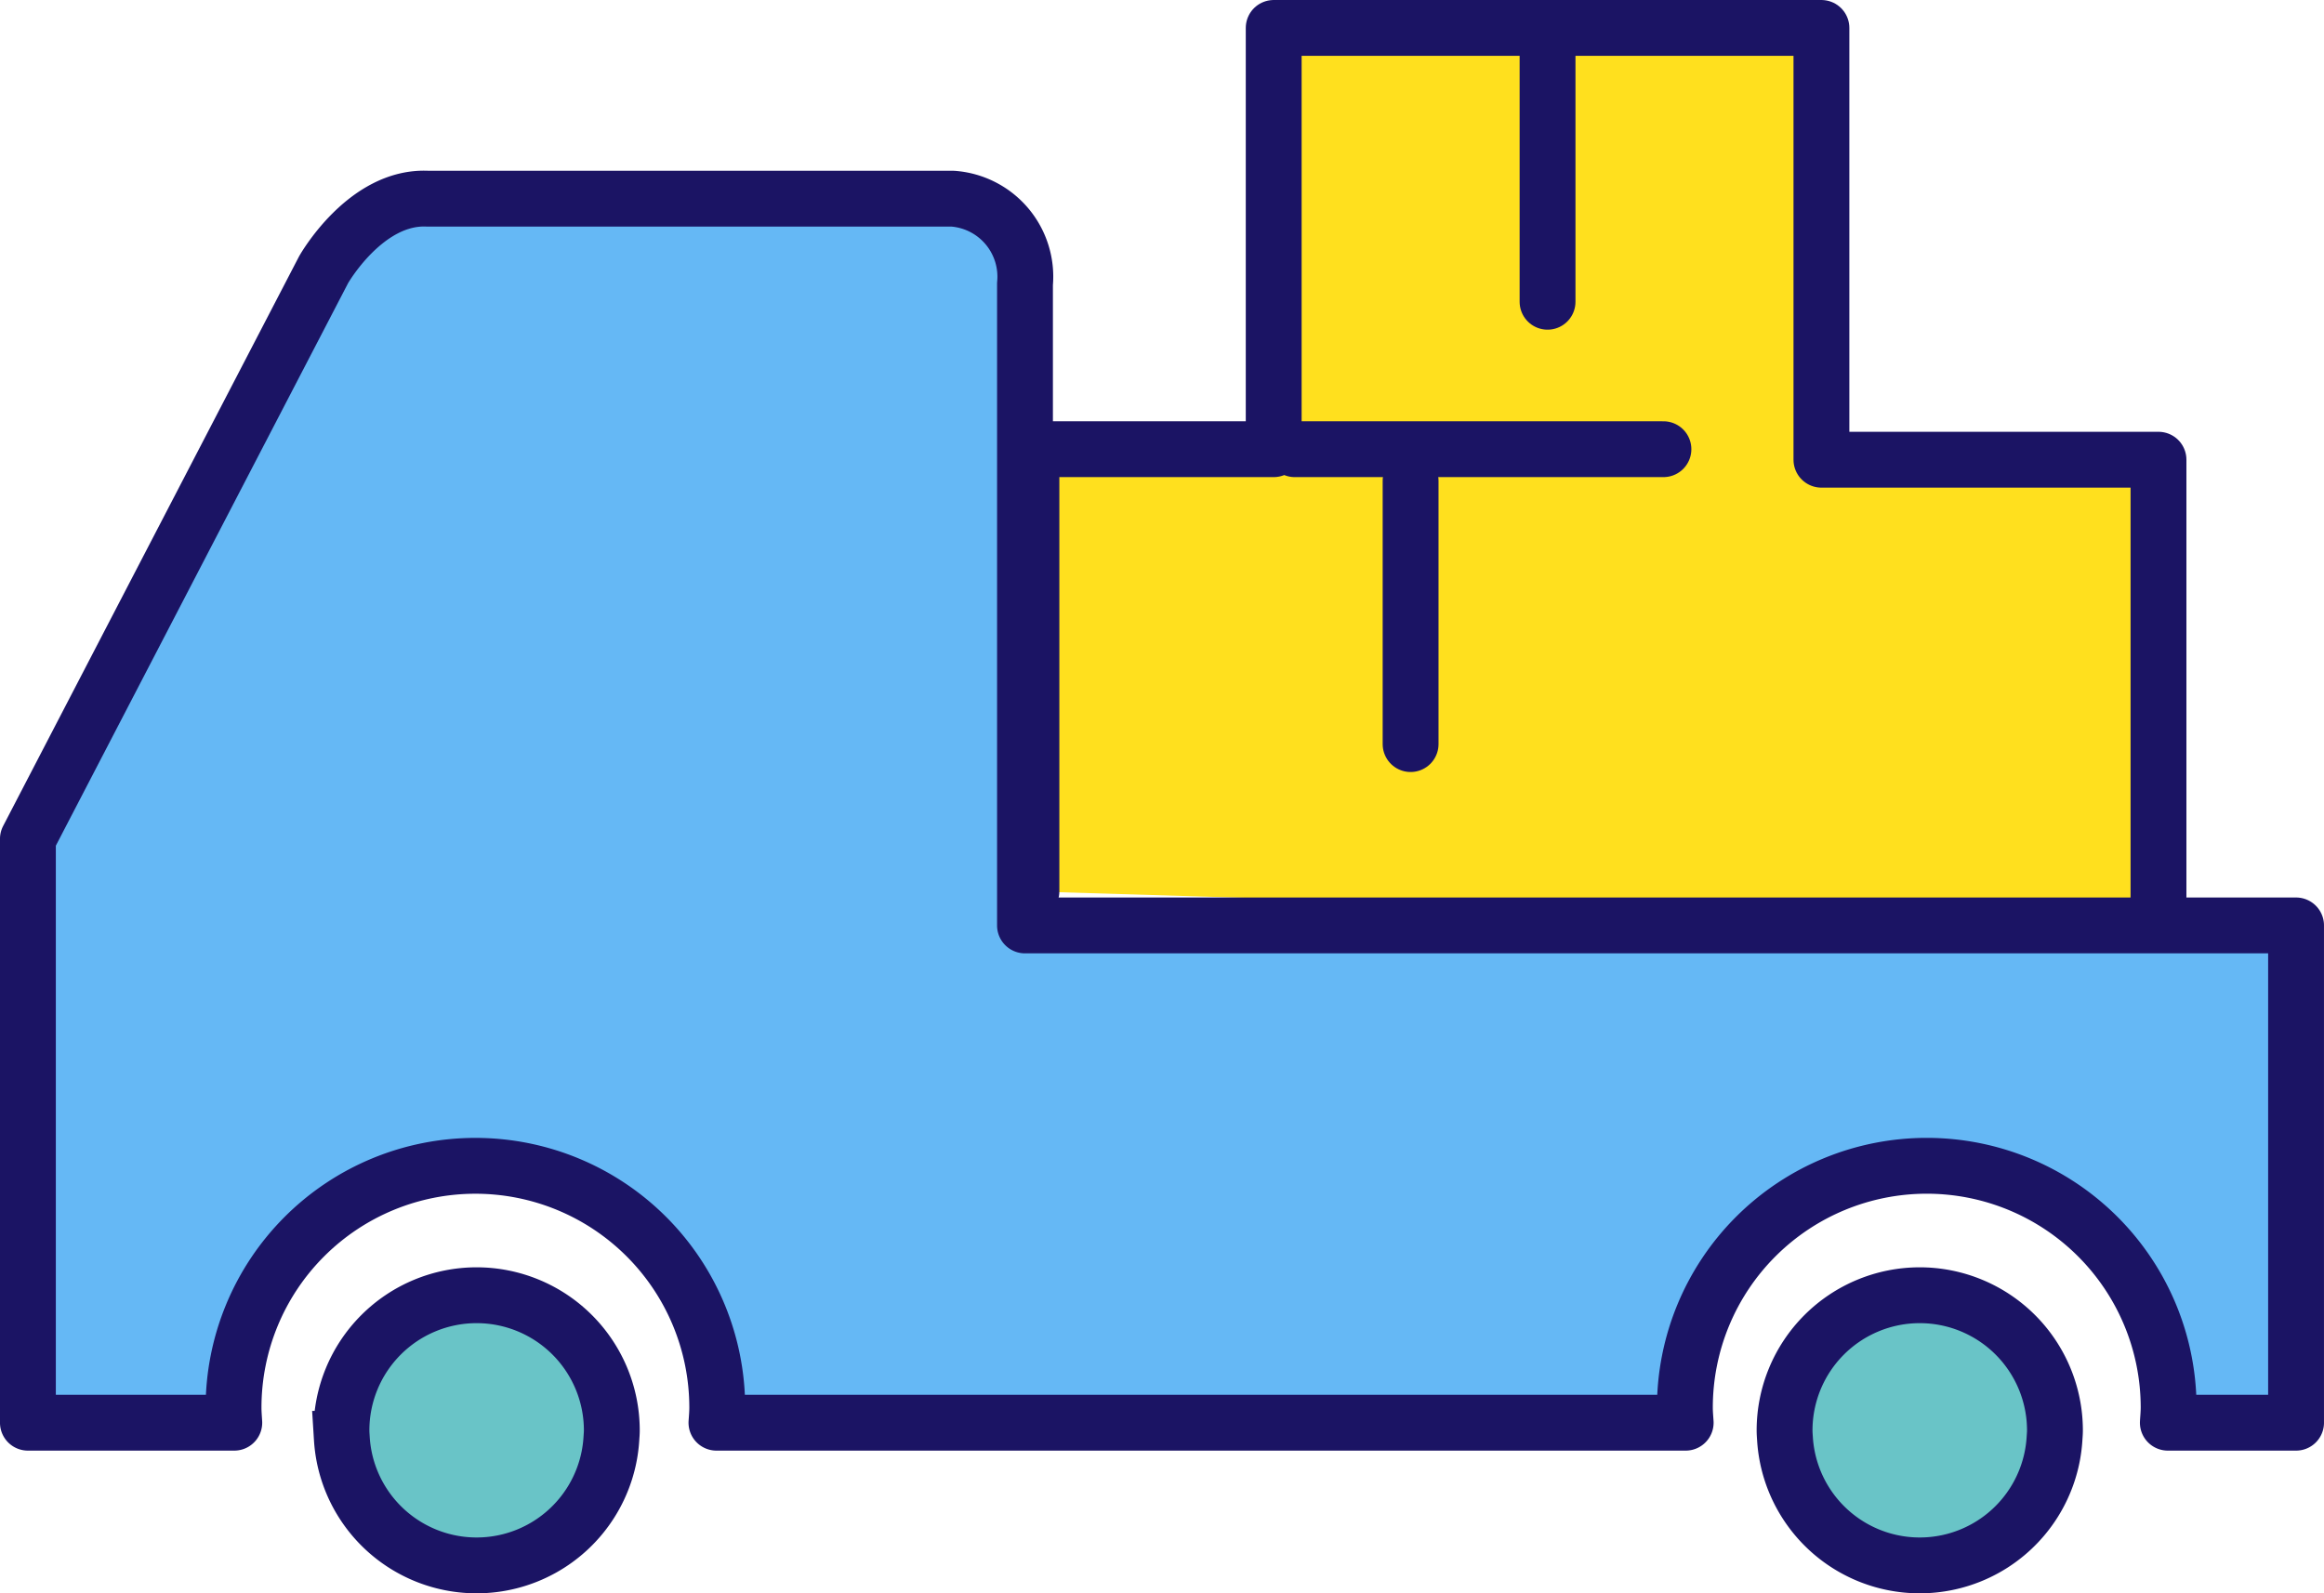 <svg xmlns="http://www.w3.org/2000/svg" width="79.518" height="54.533" viewBox="0 0 79.518 54.533"><g transform="translate(39.759 27.267)"><g transform="translate(-38.804 -26.311)"><g transform="translate(10.728 43.371)"><path d="M13.795,34.791A4.626,4.626,0,0,0,9.17,39.417c0,.1.008.192.014.288a4.62,4.62,0,0,0,9.222,0c.006-.1.015-.191.015-.288A4.627,4.627,0,0,0,13.795,34.791Z" transform="translate(-9.17 -34.791)" fill="#69c4c7" stroke="#1b1464" stroke-miterlimit="10" stroke-width="1.911"/><path d="M52.551,34.791a4.626,4.626,0,0,0-4.625,4.626c0,.1.008.192.014.288a4.62,4.62,0,0,0,9.222,0c.006-.1.015-.191.015-.288A4.627,4.627,0,0,0,52.551,34.791Z" transform="translate(1.452 -34.791)" fill="#69c4c7" stroke="#1b1464" stroke-miterlimit="10" stroke-width="1.911"/></g><path d="M14.8,10.463H24V23.2H7.968S15.066,11.431,14.8,10.463Z" transform="translate(1.228 1.912)" fill="none" stroke="#1b1464" stroke-linecap="round" stroke-linejoin="round" stroke-width="2.548"/><g transform="translate(34.335)"><path d="M27.7,30.3V15.167h8.29V.75H54.731V15.527H66.264V31.466" transform="translate(-27.699 -0.75)" fill="#ffe01e" stroke="#1b1464" stroke-linecap="round" stroke-linejoin="round" stroke-width="1.911"/><line x2="12.615" transform="translate(9.011 14.417)" fill="#ffe01e" stroke="#1b1464" stroke-linecap="round" stroke-linejoin="round" stroke-width="1.911"/><line y2="9.011" transform="translate(12.975 15.498)" fill="#ffe01e" stroke="#1b1464" stroke-linecap="round" stroke-linejoin="round" stroke-width="1.911"/><line y2="9.011" transform="translate(17.661 0.36)" fill="#ffe01e" stroke="#1b1464" stroke-linecap="round" stroke-linejoin="round" stroke-width="1.911"/></g><path d="M78.357,30.209H34.866V8.255A2.676,2.676,0,0,0,32.4,5.338H14.437c-2.132-.112-3.57,2.431-3.57,2.431L.75,27.247v19.98H7.811c-.01-.171-.025-.341-.025-.516a8.275,8.275,0,1,1,16.55,0c0,.175-.015.345-.027.516H57.472c-.011-.171-.027-.341-.027-.516a8.276,8.276,0,0,1,16.552,0c0,.175-.017.345-.027.516h4.387Z" transform="translate(-0.75 0.506)" fill="#65b8f5" stroke="#1b1464" stroke-linecap="round" stroke-linejoin="round" stroke-width="1.911"/></g></g></svg>